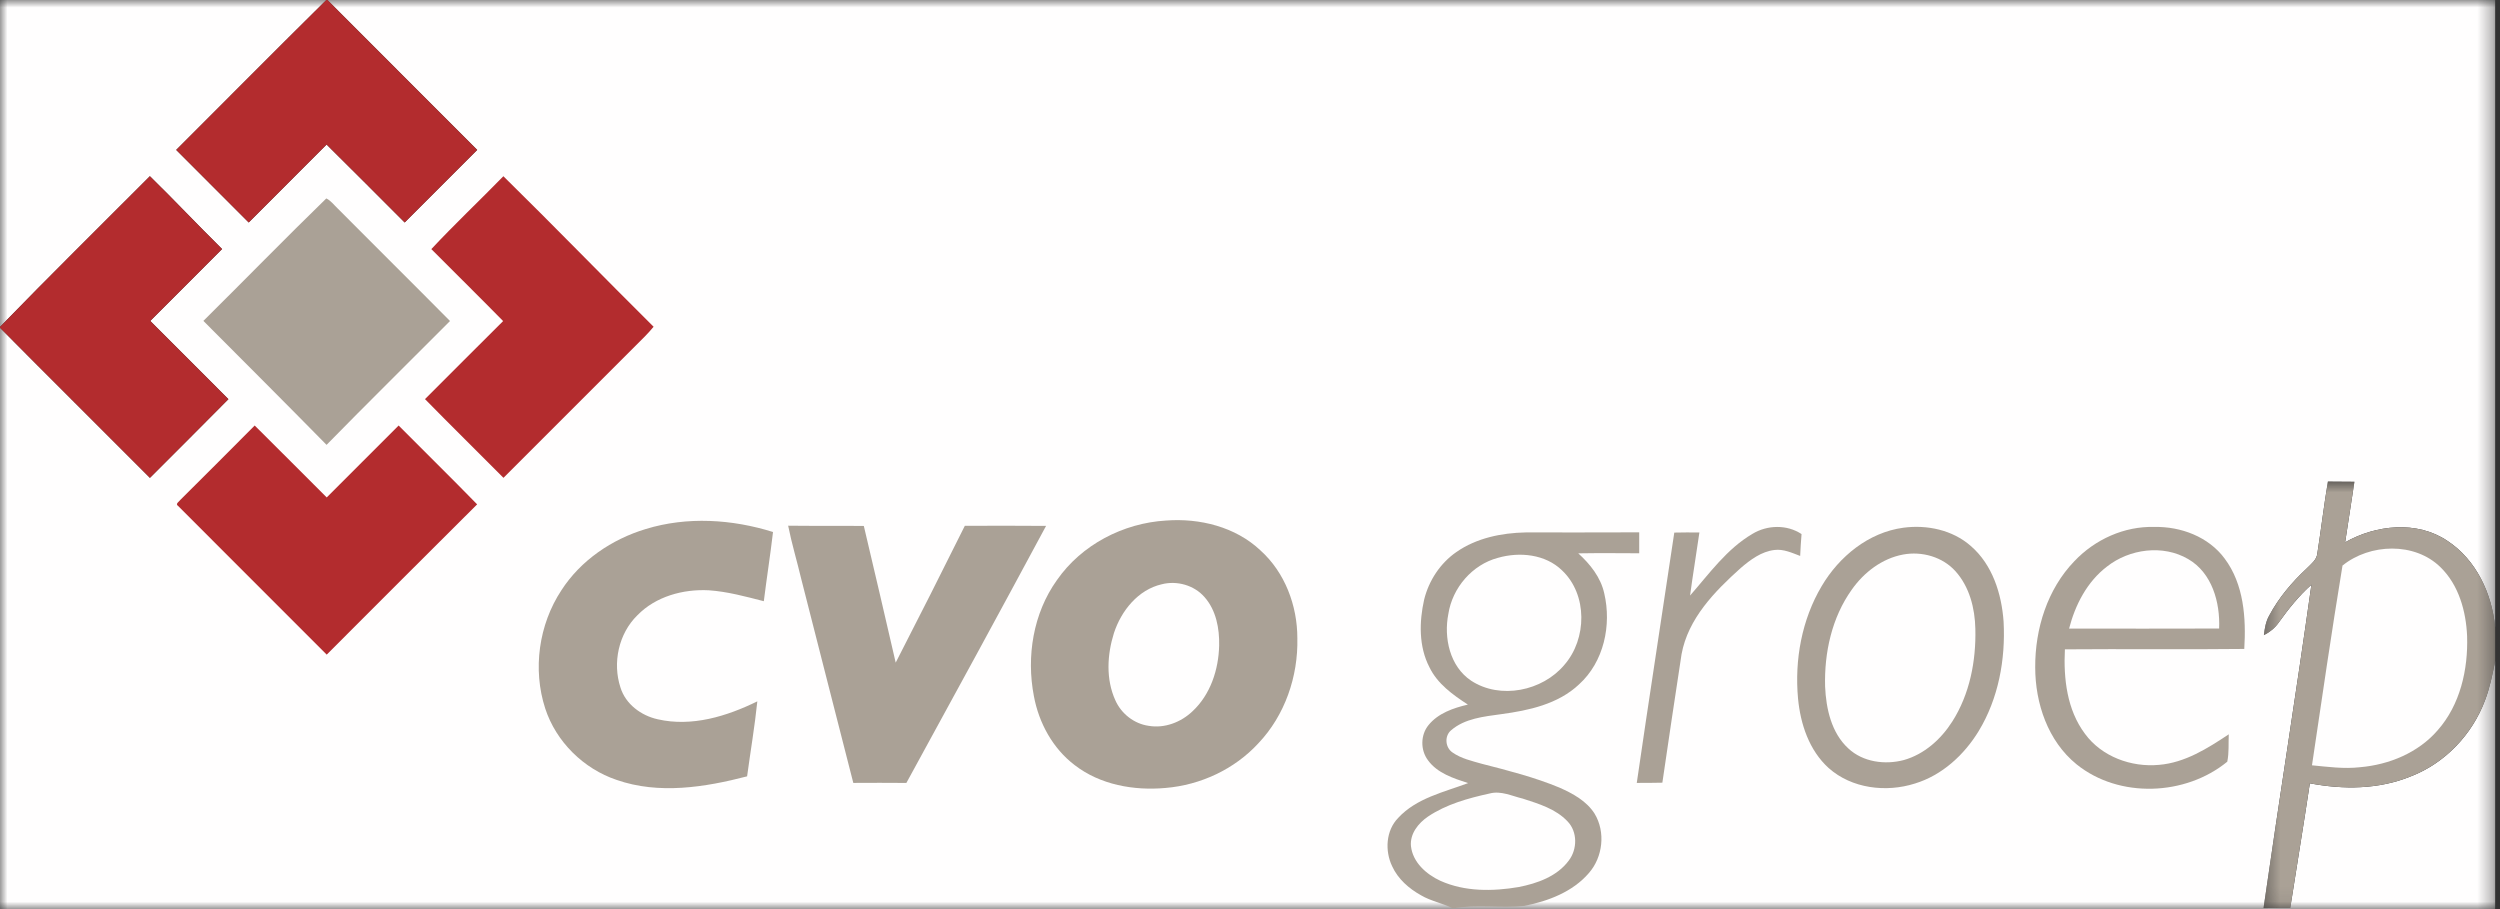 <?xml version="1.0" encoding="UTF-8"?>
<svg width="165px" height="60px" viewBox="0 0 165 60" version="1.1" xmlns="http://www.w3.org/2000/svg" xmlns:xlink="http://www.w3.org/1999/xlink">
    <rect x="0" y="0" width="165" height="60" fill="#333333" stroke="none"/>
    <!-- Generator: Sketch 48.2 (47327) - http://www.bohemiancoding.com/sketch -->
    <title>Page 1</title>
    <desc>Created with Sketch.</desc>
    <defs>
        <polygon id="path-1" points="0 0 164.681 0 164.681 60 0 60"></polygon>
        <polygon id="path-3" points="0.393 0.781 15.681 0.781 15.681 28.931 0.393 28.931"></polygon>
    </defs>
    <g id="001a_home_desktophd_v3" stroke="none" stroke-width="1" fill="none" fill-rule="evenodd" transform="translate(-135, -3230)">
        <g id="Page-1" transform="translate(135, 3230)">
            <g id="Group-3">
                <mask id="mask-2" fill="white">
                    <use xlink:href="#path-1"></use>
                </mask>
                <g id="Clip-2"></g>
                <path d="M0,0 L21.539,0 C18.219,3.281 14.933,6.597 11.63,9.895 C13.224,11.491 14.821,13.085 16.416,14.683 C18.127,12.967 19.845,11.256 21.554,9.538 C23.284,11.242 24.991,12.967 26.708,14.683 C28.304,13.085 29.902,11.493 31.495,9.894 C28.203,6.592 24.898,3.303 21.609,0 L164.681,0 L164.681,41.393 C164.468,39.179 163.428,36.944 161.529,35.698 C159.528,34.344 156.801,34.639 154.779,35.793 C154.99,34.46 155.191,33.128 155.392,31.794 C154.808,31.791 154.224,31.787 153.641,31.781 C153.379,33.359 153.19,34.948 152.944,36.529 C152.901,36.962 152.525,37.23 152.246,37.518 C151.272,38.421 150.401,39.452 149.769,40.624 C149.542,41.019 149.468,41.474 149.417,41.92 C149.807,41.724 150.152,41.444 150.399,41.081 C151.041,40.188 151.73,39.32 152.554,38.587 C151.554,45.71 150.421,52.813 149.393,59.932 C149.981,59.93 150.568,59.927 151.157,59.92 C151.583,57.179 152.04,54.442 152.45,51.699 C154.666,52.122 157.018,52.105 159.129,51.233 C161.375,50.363 163.165,48.479 164.007,46.232 C164.33,45.396 164.505,44.514 164.681,43.638 L164.681,60 L0,60 L0,21.63 C3.284,24.945 6.6,28.23 9.894,31.537 C11.619,29.805 13.358,28.085 15.075,26.344 C13.356,24.623 11.634,22.904 9.916,21.182 C11.496,19.599 13.079,18.019 14.658,16.436 C13.05,14.853 11.507,13.207 9.892,11.63 C6.592,14.942 3.258,18.224 0,21.576 L0,0 Z" id="Fill-1" fill="#FFFEFE" mask="url(#mask-2)"></path>
            </g>
            <path d="M21.539,0 L21.609,0 C24.898,3.303 28.203,6.592 31.495,9.894 C29.902,11.493 28.304,13.085 26.708,14.683 C24.991,12.967 23.284,11.242 21.554,9.538 C19.845,11.256 18.127,12.967 16.415,14.683 C14.821,13.085 13.224,11.491 11.63,9.895 C14.933,6.597 18.219,3.281 21.539,0" id="Fill-4" fill="#B32C2E"></path>
            <path d="M0,21.576 C3.258,18.223 6.592,14.942 9.892,11.63 C11.507,13.206 13.05,14.853 14.658,16.436 C13.079,18.019 11.496,19.599 9.916,21.182 C11.634,22.904 13.356,24.622 15.075,26.344 C13.358,28.085 11.619,29.805 9.894,31.537 C6.6,28.23 3.284,24.945 0,21.63 L0,21.576 Z" id="Fill-6" fill="#B32C2E"></path>
            <path d="M33.223,11.631 C36.561,14.909 39.815,18.271 43.138,21.565 C42.774,22.008 42.364,22.41 41.955,22.811 C39.048,25.72 36.139,28.629 33.229,31.537 C31.506,29.802 29.762,28.088 28.05,26.342 C29.77,24.625 31.481,22.902 33.207,21.191 C31.639,19.595 30.046,18.025 28.468,16.441 C30.008,14.792 31.65,13.244 33.223,11.631" id="Fill-8" fill="#B32C2E"></path>
            <path d="M13.423,21.179 C16.136,18.493 18.8,15.757 21.536,13.096 C21.845,13.245 22.053,13.54 22.298,13.77 C24.759,16.25 27.244,18.704 29.701,21.187 C26.987,23.914 24.245,26.613 21.553,29.361 C18.858,26.619 16.137,23.901 13.423,21.179" id="Fill-10" fill="#AAA196"></path>
            <path d="M16.81,28.084 C18.401,29.66 19.977,31.25 21.563,32.831 C23.145,31.248 24.727,29.666 26.31,28.084 C28.033,29.823 29.783,31.534 31.491,33.288 C28.17,36.583 24.873,39.901 21.563,43.206 C18.295,39.934 15.018,36.666 11.753,33.391 C11.541,33.254 11.839,33.099 11.909,32.986 C13.547,31.355 15.184,29.726 16.81,28.084" id="Fill-12" fill="#B32C2E"></path>
            <g id="Group-16" transform="translate(149, 31)">
                <mask id="mask-4" fill="white">
                    <use xlink:href="#path-3"></use>
                </mask>
                <g id="Clip-15"></g>
                <path d="M4.641,0.781 C5.224,0.787 5.808,0.791 6.392,0.794 C6.191,2.128 5.99,3.46 5.779,4.793 C7.801,3.638 10.528,3.344 12.529,4.698 C14.428,5.944 15.468,8.178 15.681,10.392 L15.681,12.637 C15.505,13.513 15.329,14.395 15.007,15.232 C14.164,17.478 12.375,19.363 10.129,20.233 C8.018,21.105 5.665,21.122 3.45,20.699 C3.039,23.442 2.582,26.178 2.157,28.92 C1.568,28.927 0.981,28.929 0.393,28.931 C1.421,21.812 2.554,14.71 3.554,7.587 C2.73,8.32 2.04,9.187 1.399,10.081 C1.152,10.444 0.807,10.723 0.417,10.92 C0.468,10.473 0.542,10.018 0.769,9.624 C1.401,8.452 2.272,7.421 3.245,6.517 C3.525,6.23 3.901,5.962 3.944,5.529 C4.19,3.948 4.379,2.359 4.641,0.781" id="Fill-14" fill="#AAA196" mask="url(#mask-4)"></path>
            </g>
            <path d="M76.955,34.356 C79.175,34.187 81.541,34.769 83.191,36.327 C84.806,37.779 85.628,39.974 85.625,42.123 C85.684,44.647 84.802,47.216 83.051,49.059 C81.477,50.771 79.234,51.815 76.923,52.005 C74.841,52.195 72.613,51.8 70.928,50.497 C69.482,49.399 68.563,47.71 68.236,45.941 C67.733,43.329 68.19,40.479 69.753,38.293 C71.375,35.954 74.132,34.524 76.955,34.356" id="Fill-17" fill="#AAA196"></path>
            <path d="M42.621,34.915 C45.354,34.077 48.313,34.266 51.019,35.112 C50.841,36.639 50.601,38.156 50.412,39.68 C49.216,39.373 48.018,39.045 46.783,38.959 C45.083,38.871 43.274,39.365 42.062,40.613 C40.83,41.821 40.416,43.741 40.949,45.37 C41.288,46.476 42.316,47.232 43.416,47.474 C45.666,47.987 47.968,47.277 49.984,46.289 C49.813,47.945 49.531,49.588 49.309,51.239 C46.524,51.962 43.484,52.447 40.698,51.474 C38.514,50.74 36.705,48.959 35.986,46.764 C35.145,44.18 35.557,41.222 37.055,38.955 C38.329,36.978 40.387,35.589 42.621,34.915" id="Fill-19" fill="#AAA196"></path>
            <path d="M52.018,34.696 C53.683,34.718 55.347,34.694 57.013,34.714 C57.727,37.717 58.42,40.726 59.116,43.733 C60.657,40.734 62.177,37.723 63.678,34.704 C65.465,34.701 67.254,34.69 69.041,34.709 C65.994,40.377 62.912,46.027 59.821,51.674 C58.653,51.664 57.485,51.665 56.318,51.672 C55.16,47.189 54.037,42.699 52.883,38.215 C52.605,37.04 52.254,35.882 52.018,34.696" id="Fill-21" fill="#AAA196"></path>
            <path d="M115.658,35.237 C116.637,34.641 117.935,34.608 118.902,35.248 C118.861,35.728 118.834,36.211 118.811,36.692 C118.267,36.488 117.709,36.223 117.112,36.299 C116.25,36.4 115.527,36.943 114.886,37.49 C113.171,39.03 111.415,40.822 110.982,43.18 C110.544,46.004 110.134,48.831 109.716,51.657 C109.152,51.669 108.589,51.674 108.027,51.672 C108.825,46.16 109.685,40.658 110.503,35.151 C111.054,35.139 111.606,35.136 112.16,35.144 C111.963,36.533 111.729,37.917 111.545,39.306 C112.813,37.86 113.969,36.228 115.658,35.237" id="Fill-23" fill="#AAA196"></path>
            <path d="M125.619,34.83 C127.18,34.621 128.865,34.974 130.068,36.03 C131.506,37.268 132.109,39.199 132.238,41.039 C132.369,43.527 131.898,46.102 130.593,48.251 C129.632,49.827 128.177,51.166 126.388,51.712 C124.484,52.319 122.217,52.047 120.693,50.692 C119.406,49.53 118.829,47.788 118.67,46.102 C118.436,43.556 118.917,40.898 120.23,38.685 C121.381,36.731 123.324,35.14 125.619,34.83" id="Fill-25" fill="#AAA196"></path>
            <path d="M136.915,37.031 C138.267,35.605 140.206,34.72 142.185,34.779 C143.932,34.741 145.761,35.424 146.823,36.86 C148.095,38.553 148.248,40.789 148.122,42.83 C144.176,42.876 140.229,42.823 136.283,42.857 C136.187,44.781 136.418,46.846 137.609,48.432 C138.714,49.94 140.664,50.652 142.494,50.481 C144.213,50.338 145.698,49.393 147.098,48.465 C147.072,49.066 147.123,49.68 147,50.272 C144.243,52.532 139.862,52.711 137.054,50.446 C135.163,48.913 134.324,46.419 134.324,44.043 C134.311,41.504 135.125,38.882 136.915,37.031" id="Fill-27" fill="#AAA196"></path>
            <path d="M96.127,36.43 C97.454,35.507 99.1,35.172 100.691,35.14 C103.189,35.137 105.689,35.148 108.188,35.134 C108.191,35.593 108.191,36.055 108.188,36.516 C106.847,36.509 105.505,36.498 104.166,36.521 C104.951,37.234 105.644,38.099 105.879,39.156 C106.374,41.263 105.856,43.689 104.213,45.172 C102.829,46.476 100.898,46.891 99.075,47.135 C97.93,47.295 96.668,47.416 95.76,48.209 C95.322,48.594 95.388,49.341 95.865,49.663 C96.442,50.069 97.147,50.222 97.814,50.414 C99.537,50.855 101.273,51.297 102.924,51.982 C103.805,52.372 104.713,52.865 105.243,53.701 C105.975,54.909 105.793,56.563 104.868,57.619 C103.8,58.865 102.183,59.472 100.615,59.789 C99.044,59.955 97.445,59.67 95.888,59.955 C95.212,59.606 94.444,59.479 93.787,59.089 C92.99,58.647 92.266,58.014 91.882,57.173 C91.395,56.157 91.466,54.819 92.276,53.986 C93.484,52.674 95.291,52.284 96.895,51.685 C95.931,51.368 94.867,51.035 94.245,50.175 C93.742,49.503 93.749,48.509 94.282,47.857 C94.919,47.07 95.925,46.727 96.879,46.503 C95.885,45.856 94.87,45.134 94.341,44.034 C93.633,42.672 93.665,41.039 93.993,39.576 C94.302,38.319 95.058,37.168 96.127,36.43" id="Fill-29" fill="#AAA196"></path>
            <path d="M154.605,37.328 C156.406,35.867 159.372,35.759 161.078,37.442 C162.283,38.62 162.759,40.344 162.829,41.985 C162.9,44.189 162.372,46.525 160.876,48.209 C159.598,49.681 157.682,50.471 155.765,50.636 C154.706,50.758 153.645,50.612 152.591,50.51 C153.243,46.114 153.884,41.711 154.605,37.328" id="Fill-31" fill="#FFFEFE"></path>
            <path d="M139.058,37.395 C140.546,36.224 142.753,35.926 144.417,36.897 C145.997,37.807 146.537,39.764 146.462,41.483 C143.162,41.496 139.861,41.489 136.56,41.486 C136.964,39.919 137.749,38.394 139.058,37.395" id="Fill-33" fill="#FFFEFE"></path>
            <path d="M125.606,36.599 C126.846,36.369 128.209,36.753 129.062,37.702 C129.985,38.729 130.345,40.145 130.373,41.499 C130.426,43.621 130.002,45.818 128.848,47.625 C128.106,48.791 127.005,49.78 125.657,50.162 C124.411,50.493 122.959,50.301 121.992,49.399 C120.87,48.37 120.522,46.778 120.457,45.315 C120.396,43.079 120.899,40.762 122.215,38.92 C123.017,37.778 124.212,36.859 125.606,36.599" id="Fill-35" fill="#FFFEFE"></path>
            <path d="M98.865,36.817 C100.291,36.408 101.997,36.573 103.099,37.65 C104.788,39.247 104.745,42.166 103.25,43.879 C101.804,45.609 99.017,46.183 97.096,44.926 C95.684,43.983 95.279,42.098 95.592,40.514 C95.863,38.791 97.165,37.268 98.865,36.817" id="Fill-37" fill="#FFFEFE"></path>
            <path d="M76.674,38.562 C77.676,38.304 78.817,38.623 79.5,39.41 C80.266,40.276 80.489,41.483 80.464,42.608 C80.427,44.194 79.891,45.843 78.705,46.944 C77.947,47.669 76.859,48.086 75.809,47.904 C74.853,47.77 74.007,47.105 73.616,46.227 C72.98,44.836 73.071,43.206 73.522,41.776 C74.006,40.306 75.113,38.922 76.674,38.562" id="Fill-39" fill="#FFFEFE"></path>
            <path d="M98.324,52.369 C99.067,52.173 99.792,52.541 100.504,52.709 C101.551,53.049 102.678,53.383 103.456,54.209 C104.123,54.898 104.11,56.049 103.54,56.796 C102.767,57.844 101.458,58.306 100.225,58.546 C98.515,58.837 96.676,58.857 95.065,58.133 C94.137,57.705 93.24,56.914 93.123,55.842 C93.048,55.027 93.611,54.327 94.248,53.893 C95.466,53.076 96.905,52.681 98.324,52.369" id="Fill-41" fill="#FFFEFE"></path>
        </g>
    </g>
</svg>